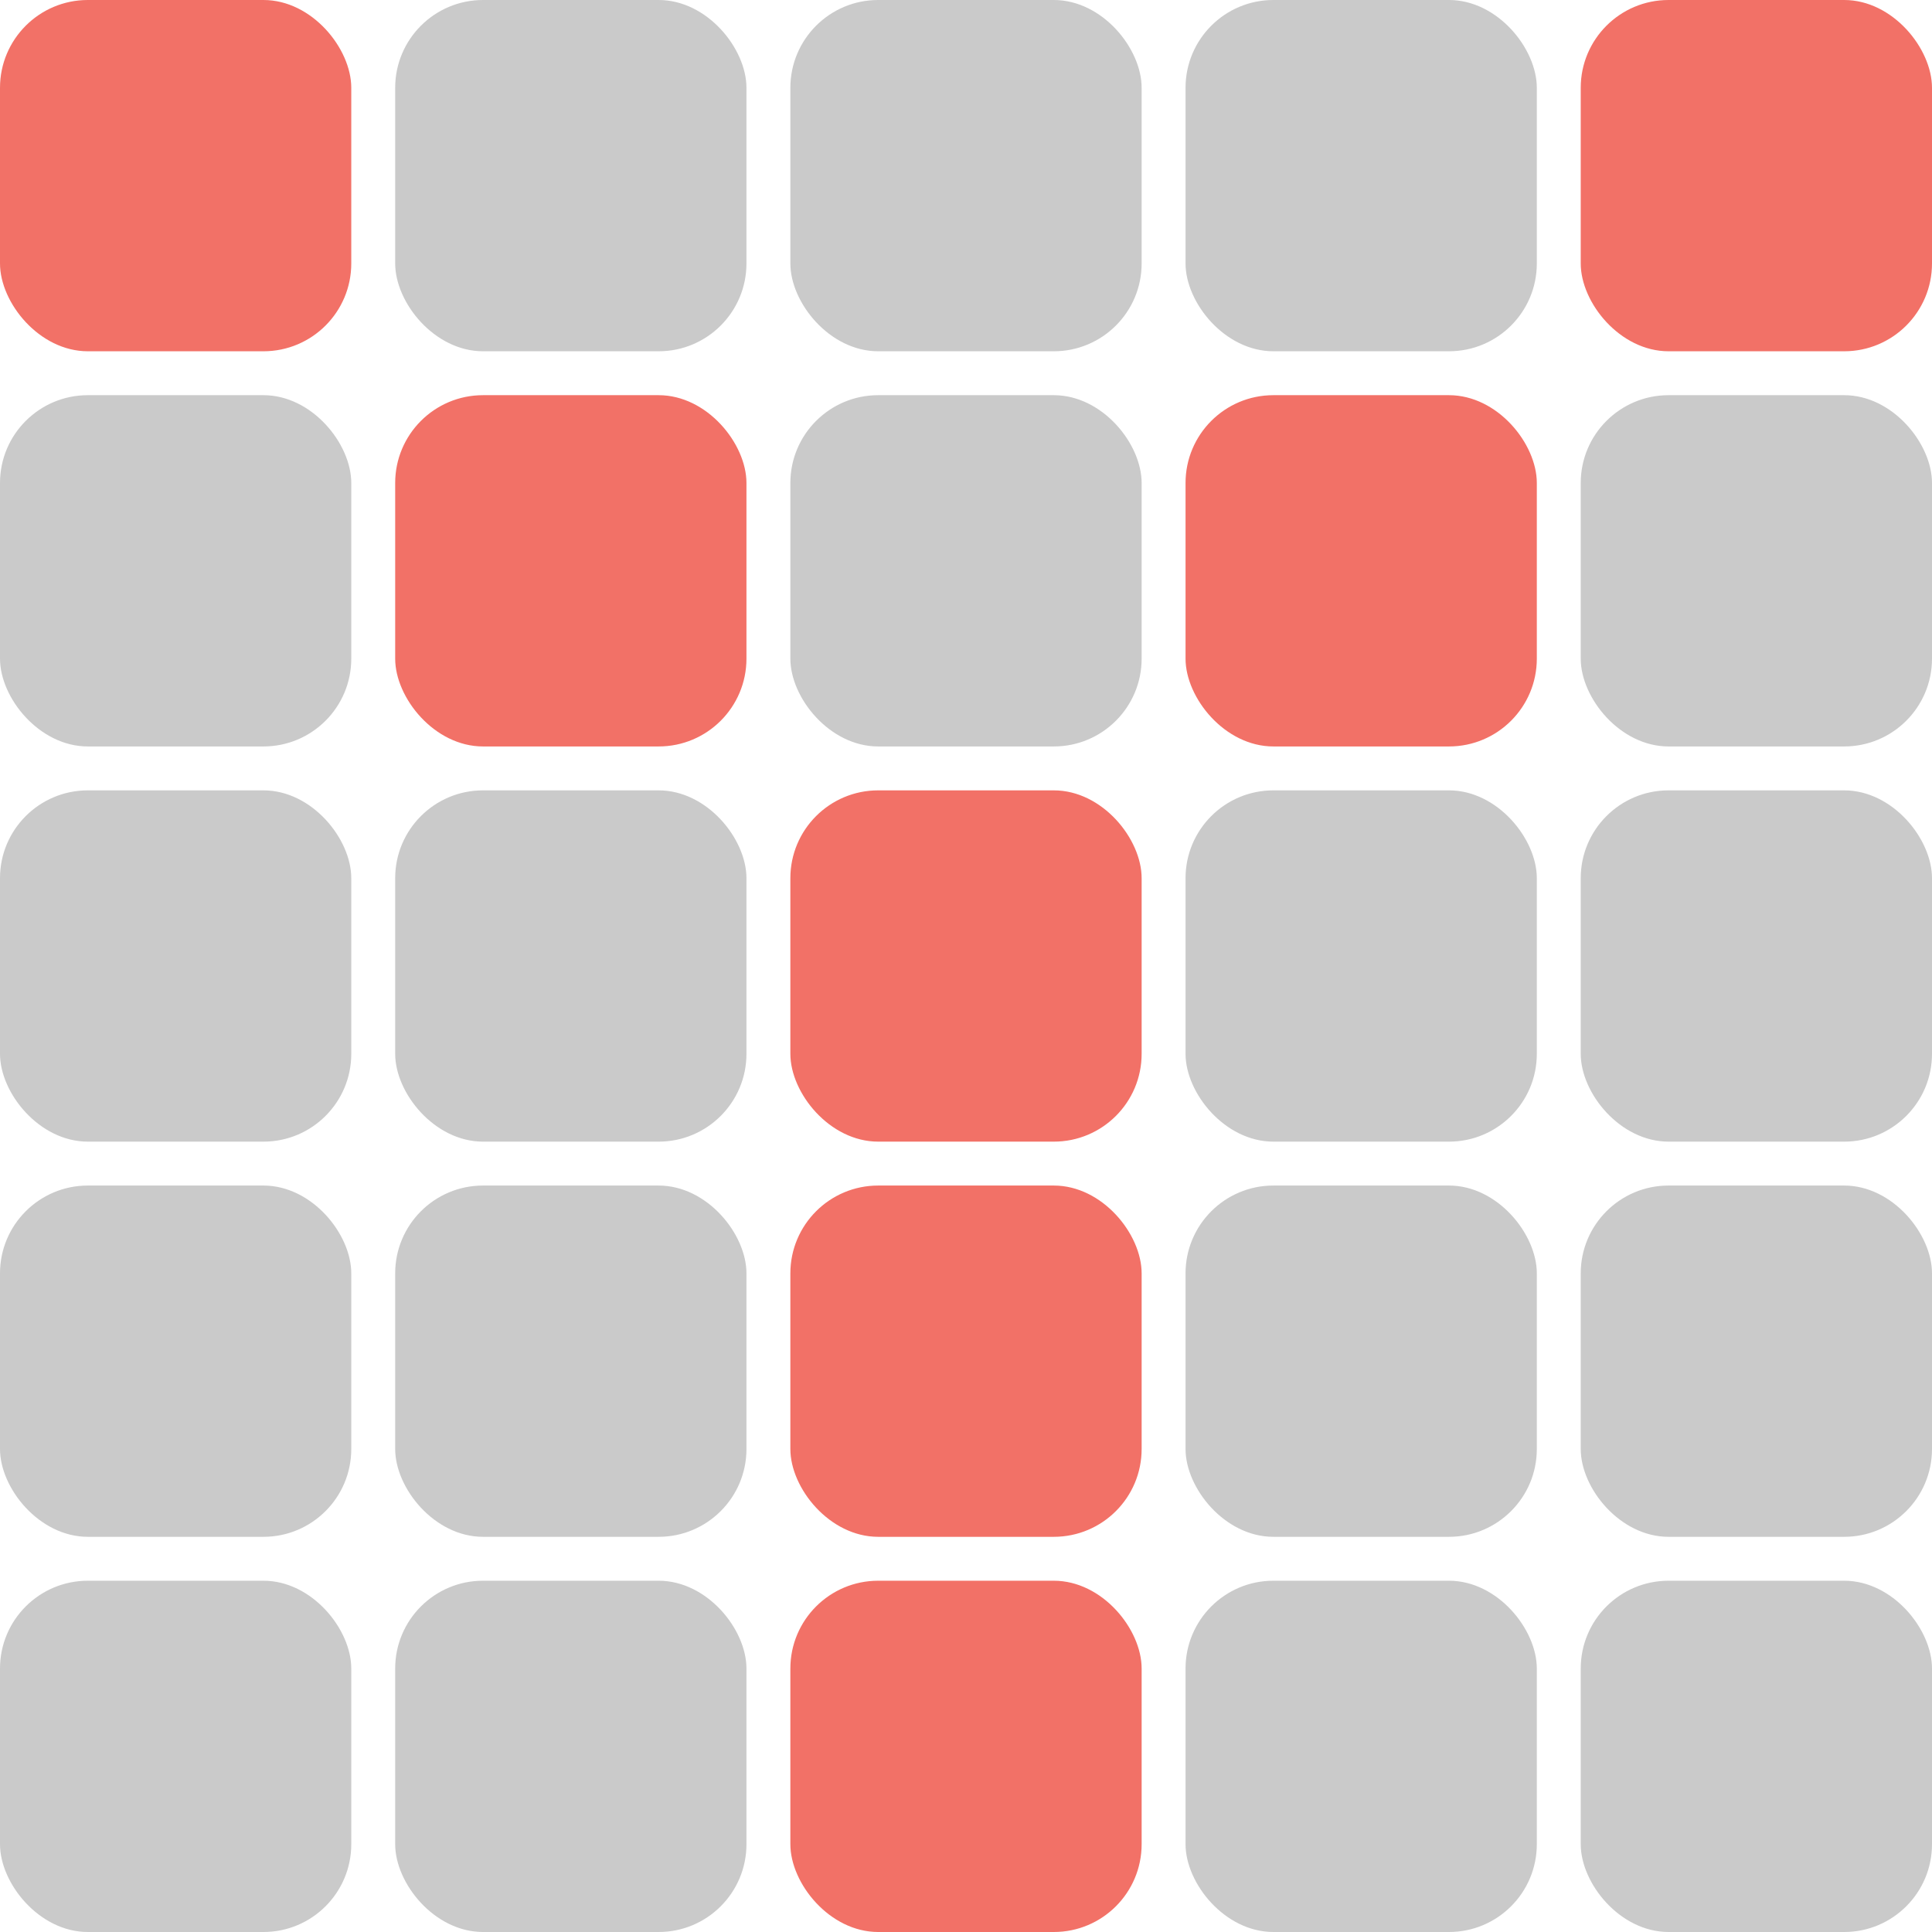 <svg width="44" height="44" viewBox="0 0 44 44" fill="none" xmlns="http://www.w3.org/2000/svg">
<rect width="8" height="8" rx="2" fill="#F27167"/>
<rect x="9" width="8" height="8" rx="2" fill="#CACACA"/>
<rect x="18" width="8" height="8" rx="2" fill="#CACACA"/>
<rect x="27" width="8" height="8" rx="2" fill="#CACACA"/>
<rect x="36" width="8" height="8" rx="2" fill="#F27167"/>
<rect y="9" width="8" height="8" rx="2" fill="#CACACA"/>
<rect x="9" y="9" width="8" height="8" rx="2" fill="#F27167"/>
<rect x="18" y="9" width="8" height="8" rx="2" fill="#CACACA"/>
<rect x="27" y="9" width="8" height="8" rx="2" fill="#F27167"/>
<rect x="36" y="9" width="8" height="8" rx="2" fill="#CACACA"/>
<rect y="18" width="8" height="8" rx="2" fill="#CACACA"/>
<rect x="9" y="18" width="8" height="8" rx="2" fill="#CACACA"/>
<rect x="18" y="18" width="8" height="8" rx="2" fill="#F27167"/>
<rect x="27" y="18" width="8" height="8" rx="2" fill="#CACACA"/>
<rect x="36" y="18" width="8" height="8" rx="2" fill="#CACACA"/>
<rect y="27" width="8" height="8" rx="2" fill="#CACACA"/>
<rect x="9" y="27" width="8" height="8" rx="2" fill="#CACACA"/>
<rect x="18" y="27" width="8" height="8" rx="2" fill="#F27167"/>
<rect x="27" y="27" width="8" height="8" rx="2" fill="#CACACA"/>
<rect x="36" y="27" width="8" height="8" rx="2" fill="#CACACA"/>
<rect y="36" width="8" height="8" rx="2" fill="#CACACA"/>
<rect x="9" y="36" width="8" height="8" rx="2" fill="#CACACA"/>
<rect x="18" y="36" width="8" height="8" rx="2" fill="#F27167"/>
<rect x="27" y="36" width="8" height="8" rx="2" fill="#CACACA"/>
<rect x="36" y="36" width="8" height="8" rx="2" fill="#CACACA"/>
</svg>
